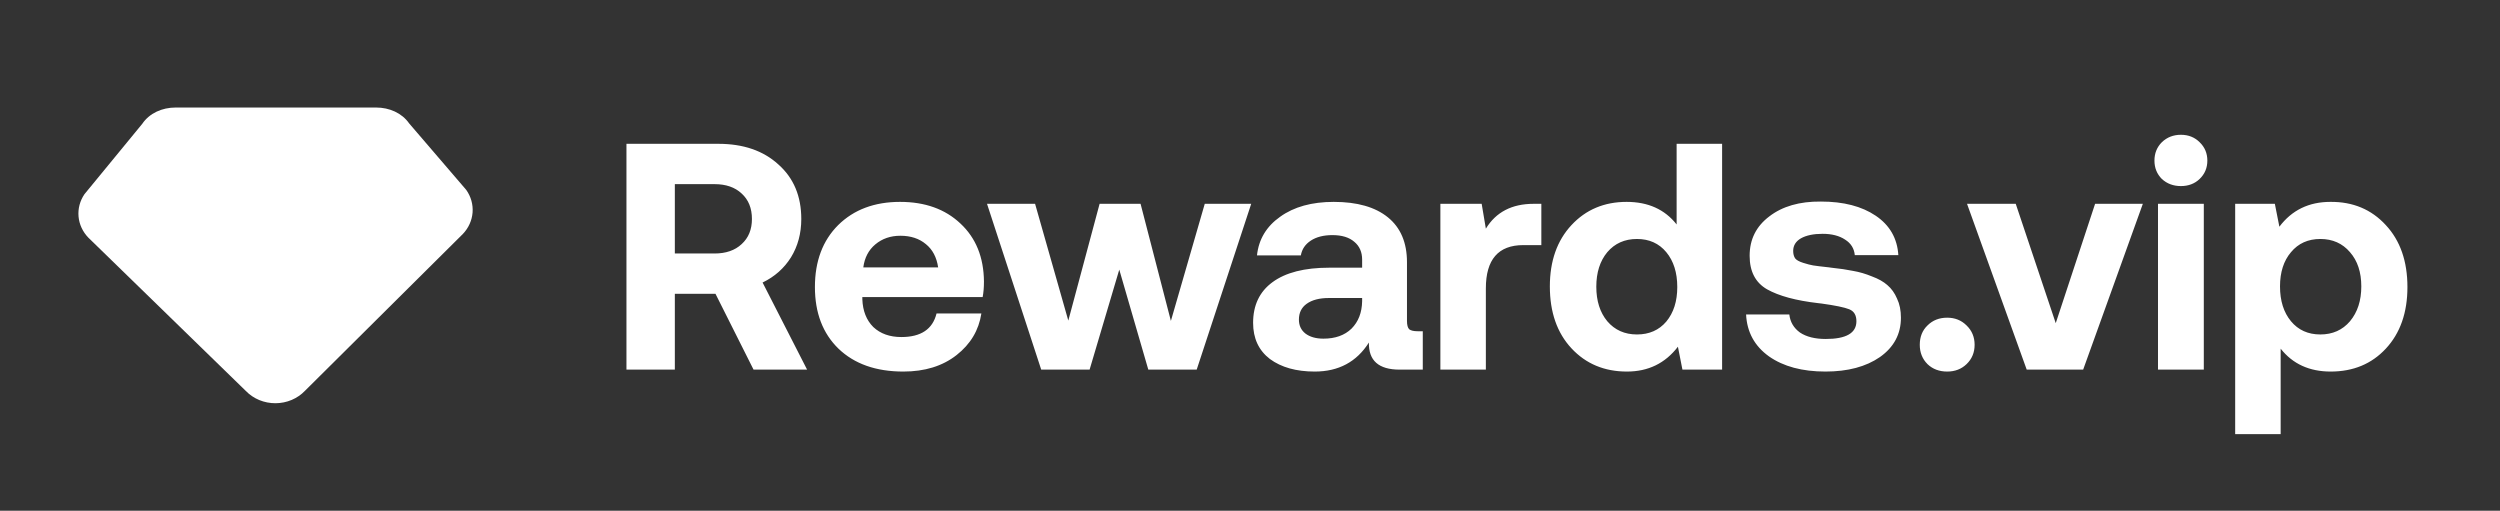 <svg width="186" height="38" viewBox="0 0 186 38" fill="none" xmlns="http://www.w3.org/2000/svg">
    <rect x="0" y="0" width="186" height="38" fill="#333333" stroke="none"/>
    <path fill-rule="evenodd" clip-rule="evenodd"
        d="M27.98 8H13.065C12.056 8 11.117 8.423 10.581 9.215L6.283 14.448C5.946 14.943 5.791 15.528 5.844 16.113C5.897 16.699 6.155 17.251 6.577 17.685L18.295 29.092C18.574 29.38 18.914 29.609 19.294 29.766C19.674 29.922 20.085 30.002 20.5 30C20.915 29.998 21.325 29.914 21.703 29.754C22.081 29.593 22.419 29.36 22.695 29.07L34.442 17.402C34.863 16.959 35.115 16.398 35.16 15.807C35.205 15.216 35.04 14.627 34.691 14.132L30.438 9.177C29.899 8.407 28.972 8 27.98 8Z"
        fill="white" />
    <path
        d="M46.608 27.5V10.7H53.448C55.304 10.7 56.792 11.212 57.912 12.236C59.048 13.244 59.616 14.596 59.616 16.292C59.616 17.364 59.36 18.316 58.848 19.148C58.336 19.964 57.632 20.588 56.736 21.02L60.048 27.5H56.064L53.232 21.86H50.208V27.5H46.608ZM53.16 13.7H50.208V18.86H53.16C54.008 18.86 54.68 18.628 55.176 18.164C55.688 17.7 55.944 17.076 55.944 16.292C55.944 15.492 55.688 14.86 55.176 14.396C54.68 13.932 54.008 13.7 53.16 13.7ZM67.206 27.644C65.174 27.644 63.566 27.076 62.382 25.94C61.214 24.804 60.63 23.276 60.63 21.356C60.63 19.436 61.206 17.9 62.358 16.748C63.526 15.596 65.062 15.02 66.966 15.02C68.822 15.02 70.318 15.556 71.454 16.628C72.606 17.7 73.19 19.14 73.206 20.948C73.206 21.38 73.174 21.764 73.11 22.1H64.158V22.268C64.19 23.132 64.462 23.82 64.974 24.332C65.502 24.828 66.198 25.076 67.062 25.076C68.518 25.076 69.39 24.492 69.678 23.324H73.014C72.822 24.572 72.206 25.604 71.166 26.42C70.126 27.236 68.806 27.644 67.206 27.644ZM64.23 19.892H69.798C69.686 19.14 69.382 18.564 68.886 18.164C68.39 17.748 67.758 17.54 66.99 17.54C66.254 17.54 65.63 17.756 65.118 18.188C64.622 18.604 64.326 19.172 64.23 19.892ZM77.466 27.5L73.434 15.164H77.01L79.482 23.852L81.81 15.164H84.858L87.114 23.876L89.634 15.164H93.09L89.034 27.5H85.434L83.274 20.06L81.066 27.5H77.466ZM105.471 24.644H105.855V27.5H104.127C102.575 27.5 101.815 26.828 101.847 25.484C100.935 26.924 99.591 27.644 97.815 27.644C96.439 27.644 95.327 27.332 94.479 26.708C93.647 26.068 93.231 25.172 93.231 24.02C93.231 22.708 93.711 21.7 94.671 20.996C95.647 20.276 97.055 19.916 98.895 19.916H101.343V19.316C101.343 18.756 101.151 18.316 100.767 17.996C100.383 17.66 99.839 17.492 99.135 17.492C98.479 17.492 97.943 17.628 97.527 17.9C97.111 18.172 96.863 18.54 96.783 19.004H93.519C93.647 17.804 94.223 16.844 95.247 16.124C96.271 15.388 97.599 15.02 99.231 15.02C100.975 15.02 102.319 15.404 103.263 16.172C104.207 16.94 104.679 18.052 104.679 19.508V23.876C104.679 24.18 104.735 24.388 104.847 24.5C104.975 24.596 105.183 24.644 105.471 24.644ZM101.343 22.412V22.172H98.871C98.167 22.172 97.615 22.316 97.215 22.604C96.831 22.876 96.639 23.268 96.639 23.78C96.639 24.212 96.799 24.556 97.119 24.812C97.455 25.068 97.903 25.196 98.463 25.196C99.343 25.196 100.039 24.948 100.551 24.452C101.063 23.94 101.327 23.26 101.343 22.412ZM114.1 15.164H114.676V18.236H113.332C111.476 18.236 110.548 19.308 110.548 21.452V27.5H107.164V15.164H110.236L110.548 17.012C111.3 15.78 112.484 15.164 114.1 15.164ZM124.741 16.7V10.7H128.125V27.5H125.173L124.837 25.796C123.893 27.028 122.629 27.644 121.045 27.644C119.365 27.644 117.989 27.068 116.917 25.916C115.845 24.764 115.309 23.228 115.309 21.308C115.309 19.42 115.845 17.9 116.917 16.748C117.989 15.596 119.357 15.02 121.021 15.02C122.621 15.02 123.861 15.58 124.741 16.7ZM119.581 23.9C120.141 24.556 120.877 24.884 121.789 24.884C122.701 24.884 123.429 24.564 123.973 23.924C124.517 23.268 124.789 22.412 124.789 21.356C124.789 20.284 124.517 19.42 123.973 18.764C123.429 18.108 122.701 17.78 121.789 17.78C120.877 17.78 120.141 18.108 119.581 18.764C119.037 19.42 118.765 20.276 118.765 21.332C118.765 22.388 119.037 23.244 119.581 23.9ZM129.909 23.396H133.125C133.189 23.956 133.453 24.404 133.917 24.74C134.397 25.06 135.037 25.22 135.837 25.22C137.357 25.22 138.117 24.78 138.117 23.9C138.117 23.452 137.941 23.156 137.589 23.012C137.237 22.868 136.541 22.724 135.501 22.58C135.405 22.564 135.333 22.556 135.285 22.556C133.621 22.364 132.349 22.02 131.469 21.524C130.605 21.028 130.173 20.196 130.173 19.028C130.173 17.812 130.661 16.836 131.637 16.1C132.613 15.348 133.893 14.98 135.477 14.996C137.157 14.996 138.517 15.348 139.557 16.052C140.597 16.756 141.157 17.732 141.237 18.98H137.997C137.949 18.484 137.709 18.1 137.277 17.828C136.845 17.54 136.285 17.396 135.597 17.396C134.925 17.396 134.389 17.508 133.989 17.732C133.605 17.956 133.413 18.268 133.413 18.668C133.413 18.892 133.461 19.076 133.557 19.22C133.653 19.348 133.853 19.46 134.157 19.556C134.461 19.652 134.709 19.716 134.901 19.748C135.093 19.78 135.485 19.828 136.077 19.892C136.157 19.908 136.213 19.916 136.245 19.916C136.869 19.98 137.413 20.06 137.877 20.156C138.341 20.236 138.805 20.372 139.269 20.564C139.749 20.74 140.133 20.956 140.421 21.212C140.725 21.468 140.965 21.804 141.141 22.22C141.333 22.62 141.429 23.092 141.429 23.636C141.429 24.852 140.909 25.828 139.869 26.564C138.829 27.284 137.477 27.644 135.813 27.644C134.085 27.644 132.685 27.268 131.613 26.516C130.541 25.748 129.973 24.708 129.909 23.396ZM142.831 25.652C142.831 25.06 143.023 24.58 143.407 24.212C143.791 23.828 144.279 23.636 144.871 23.636C145.447 23.636 145.927 23.828 146.311 24.212C146.711 24.596 146.911 25.076 146.911 25.652C146.911 26.228 146.711 26.708 146.311 27.092C145.927 27.46 145.447 27.644 144.871 27.644C144.279 27.644 143.791 27.46 143.407 27.092C143.023 26.708 142.831 26.228 142.831 25.652ZM150.787 27.5L146.347 15.164H149.971L152.947 24.044L155.875 15.164H159.427L154.987 27.5H150.787ZM163.651 13.316C163.283 13.668 162.819 13.844 162.259 13.844C161.699 13.844 161.227 13.668 160.843 13.316C160.475 12.948 160.291 12.492 160.291 11.948C160.291 11.404 160.475 10.948 160.843 10.58C161.227 10.212 161.699 10.028 162.259 10.028C162.819 10.028 163.283 10.212 163.651 10.58C164.035 10.948 164.227 11.404 164.227 11.948C164.227 12.492 164.035 12.948 163.651 13.316ZM160.555 27.5V15.164H163.963V27.5H160.555ZM173.377 15.02C175.057 15.004 176.433 15.58 177.505 16.748C178.577 17.9 179.113 19.436 179.113 21.356C179.113 23.26 178.577 24.788 177.505 25.94C176.449 27.076 175.081 27.644 173.401 27.644C171.817 27.644 170.577 27.076 169.681 25.94V32.3H166.297V15.164H169.249L169.585 16.868C170.513 15.636 171.777 15.02 173.377 15.02ZM170.449 23.9C170.993 24.556 171.721 24.884 172.633 24.884C173.545 24.884 174.281 24.556 174.841 23.9C175.401 23.228 175.681 22.364 175.681 21.308C175.681 20.252 175.401 19.404 174.841 18.764C174.281 18.108 173.545 17.78 172.633 17.78C171.721 17.78 170.993 18.108 170.449 18.764C169.905 19.404 169.633 20.252 169.633 21.308C169.633 22.38 169.905 23.244 170.449 23.9Z"
        fill="white" />
</svg>